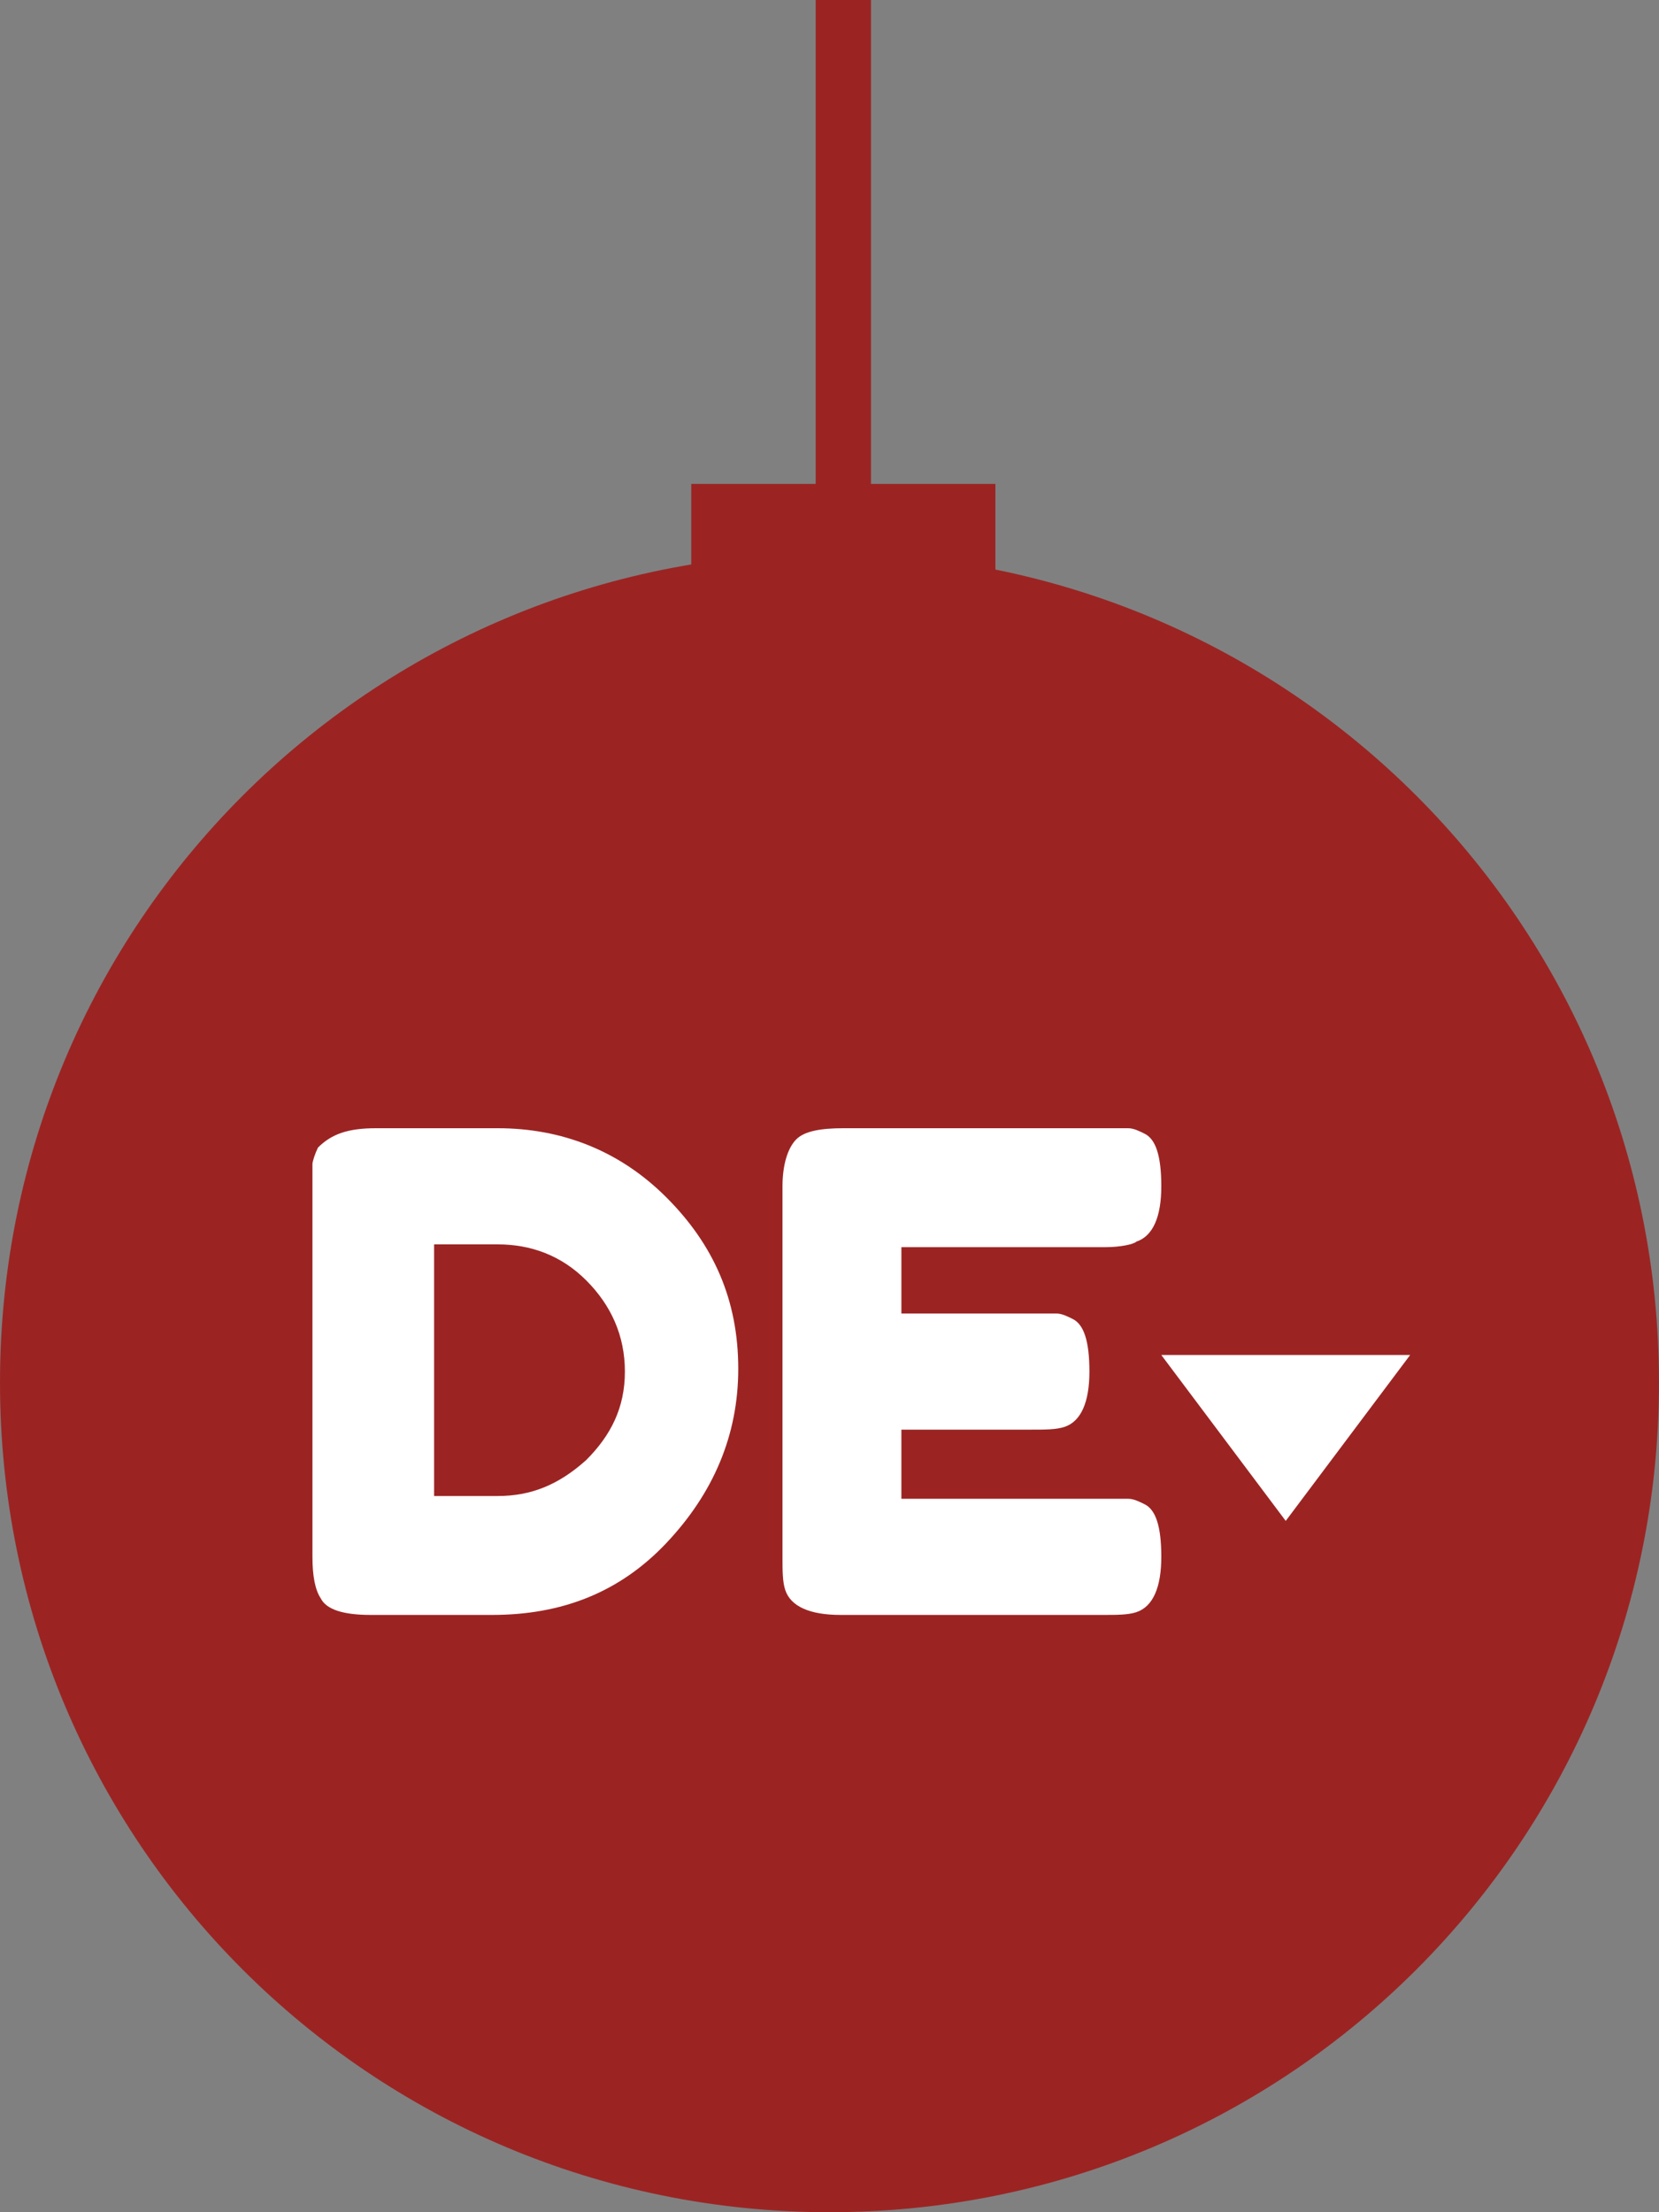 <?xml version="1.0" encoding="utf-8"?>
<!-- Generator: Adobe Illustrator 26.4.1, SVG Export Plug-In . SVG Version: 6.00 Build 0)  -->
<svg version="1.1" id="Laag_1" xmlns="http://www.w3.org/2000/svg" xmlns:xlink="http://www.w3.org/1999/xlink" x="0px" y="0px"
	 viewBox="0 0 60 80" style="enable-background:new 0 0 60 80;" xml:space="preserve">
<rect x="0" y="0" width="60" height="80" fill="#808080" stroke="none"/>
<style type="text/css">
	.st0{fill:#9B2423;}
	.st1{display:none;enable-background:new    ;}
	.st2{display:inline;fill:#FFFFFF;}
	.st3{fill:#FFFFFF;}
	.st4{fill:none;stroke:#9B2423;stroke-width:2;}
	.st5{fill:none;}
	.st6{enable-background:new    ;}
</style>
<g id="Group_294" transform="translate(-415)">
	<path id="Rectangle_8" class="st0" d="M445,20L445,20c16.6,0,30,13.4,30,30l0,0c0,16.6-13.4,30-30,30l0,0c-16.6,0-30-13.4-30-30
		l0,0C415,33.4,428.4,20,445,20z"/>
	<g class="st1">
		<path class="st2" d="M437.7,41.6c0.2-0.3,0.4-0.5,0.7-0.6s0.7-0.1,1.1-0.1s0.8,0,1.1,0.1c0.3,0.1,0.5,0.2,0.6,0.3s0.2,0.3,0.3,0.5
			c0.1,0.3,0.1,0.7,0.1,1.2v13.3c0,0.4,0,0.7,0,0.8c0,0.2-0.1,0.4-0.2,0.6c-0.2,0.4-0.8,0.6-1.9,0.6c-0.6,0-1.1,0-1.3-0.1
			c-0.2-0.1-0.4-0.2-0.6-0.5c-3.6-4.8-6-7.9-7.1-9.4v7.9c0,0.4,0,0.7,0,0.8c0,0.2-0.1,0.4-0.2,0.6c-0.2,0.4-0.8,0.6-1.9,0.6
			c-1,0-1.6-0.2-1.8-0.6c-0.1-0.2-0.2-0.5-0.2-0.6s0-0.5,0-0.8V43c0-0.6,0.1-1.1,0.2-1.3c0.2-0.3,0.4-0.5,0.7-0.6
			c0.3-0.1,0.7-0.1,1.2-0.1s0.9,0,1.1,0.1c0.3,0.1,0.5,0.2,0.6,0.3c0.1,0,0.2,0.3,0.6,0.6c3.4,4.6,5.6,7.6,6.8,9.1V43
			C437.5,42.4,437.5,41.9,437.7,41.6z"/>
		<path class="st2" d="M447.9,54.9h6.5c0.5,0,0.9,0.1,1.2,0.2s0.4,0.3,0.5,0.6s0.1,0.6,0.1,1s0,0.8-0.1,1c-0.1,0.3-0.2,0.4-0.4,0.5
			c-0.3,0.2-0.7,0.2-1.2,0.2h-8.6c-1.1,0-1.8-0.3-2-0.9c-0.1-0.3-0.1-0.7-0.1-1.2V43c0-0.4,0-0.6,0-0.8s0.1-0.4,0.2-0.6
			c0.2-0.4,0.8-0.6,1.9-0.6s1.8,0.3,2,0.9c0.1,0.3,0.1,0.7,0.1,1.2v11.8C448,54.9,447.9,54.9,447.9,54.9z"/>
	</g>
	<path id="Polygon_1" class="st3" d="M461.5,55l-4.5-6h9L461.5,55z"/>
	<rect id="Rectangle_63" x="440" y="17.5" class="st0" width="11" height="6"/>
	<line id="Line_11" class="st4" x1="445.5" y1="0" x2="445.5" y2="23"/>
</g>
<rect x="80.3" y="10.1" class="st5" width="74.1" height="47.7"/>
<g class="st6">
	<path class="st3" d="M13.6,40.8l4.4,0c2.3,0,4.4,0.8,6.1,2.5s2.6,3.7,2.6,6.2c0,2.4-0.9,4.5-2.6,6.3s-3.8,2.6-6.3,2.6h-4.4
		c-1,0-1.6-0.2-1.8-0.6c-0.2-0.3-0.3-0.8-0.3-1.5V42.9c0-0.4,0-0.7,0-0.8s0.1-0.4,0.2-0.6C12,41,12.6,40.8,13.6,40.8z M21.2,52.8
		c0.9-0.9,1.4-1.9,1.4-3.2s-0.5-2.4-1.4-3.3s-2-1.3-3.2-1.3h-2.3v9.1h2.3C19.2,54.1,20.2,53.7,21.2,52.8z"/>
	<path class="st3" d="M32.6,54.2H40c0.4,0,0.6,0,0.8,0c0.2,0,0.4,0.1,0.6,0.2c0.4,0.2,0.6,0.8,0.6,1.9c0,1.1-0.3,1.8-0.9,2
		c-0.3,0.1-0.7,0.1-1.2,0.1h-9.5c-1.1,0-1.8-0.3-2-0.9c-0.1-0.3-0.1-0.7-0.1-1.2V42.9c0-0.8,0.2-1.4,0.5-1.7
		c0.3-0.3,0.9-0.4,1.7-0.4H40c0.4,0,0.6,0,0.8,0c0.2,0,0.4,0.1,0.6,0.2c0.4,0.2,0.6,0.8,0.6,1.9c0,1.1-0.3,1.8-0.9,2
		C41,45,40.5,45.1,40,45.1h-7.4v2.4h4.8c0.4,0,0.6,0,0.8,0c0.2,0,0.4,0.1,0.6,0.2c0.4,0.2,0.6,0.8,0.6,1.9c0,1.1-0.3,1.8-0.9,2
		c-0.3,0.1-0.7,0.1-1.2,0.1h-4.7V54.2z"/>
</g>
</svg>
